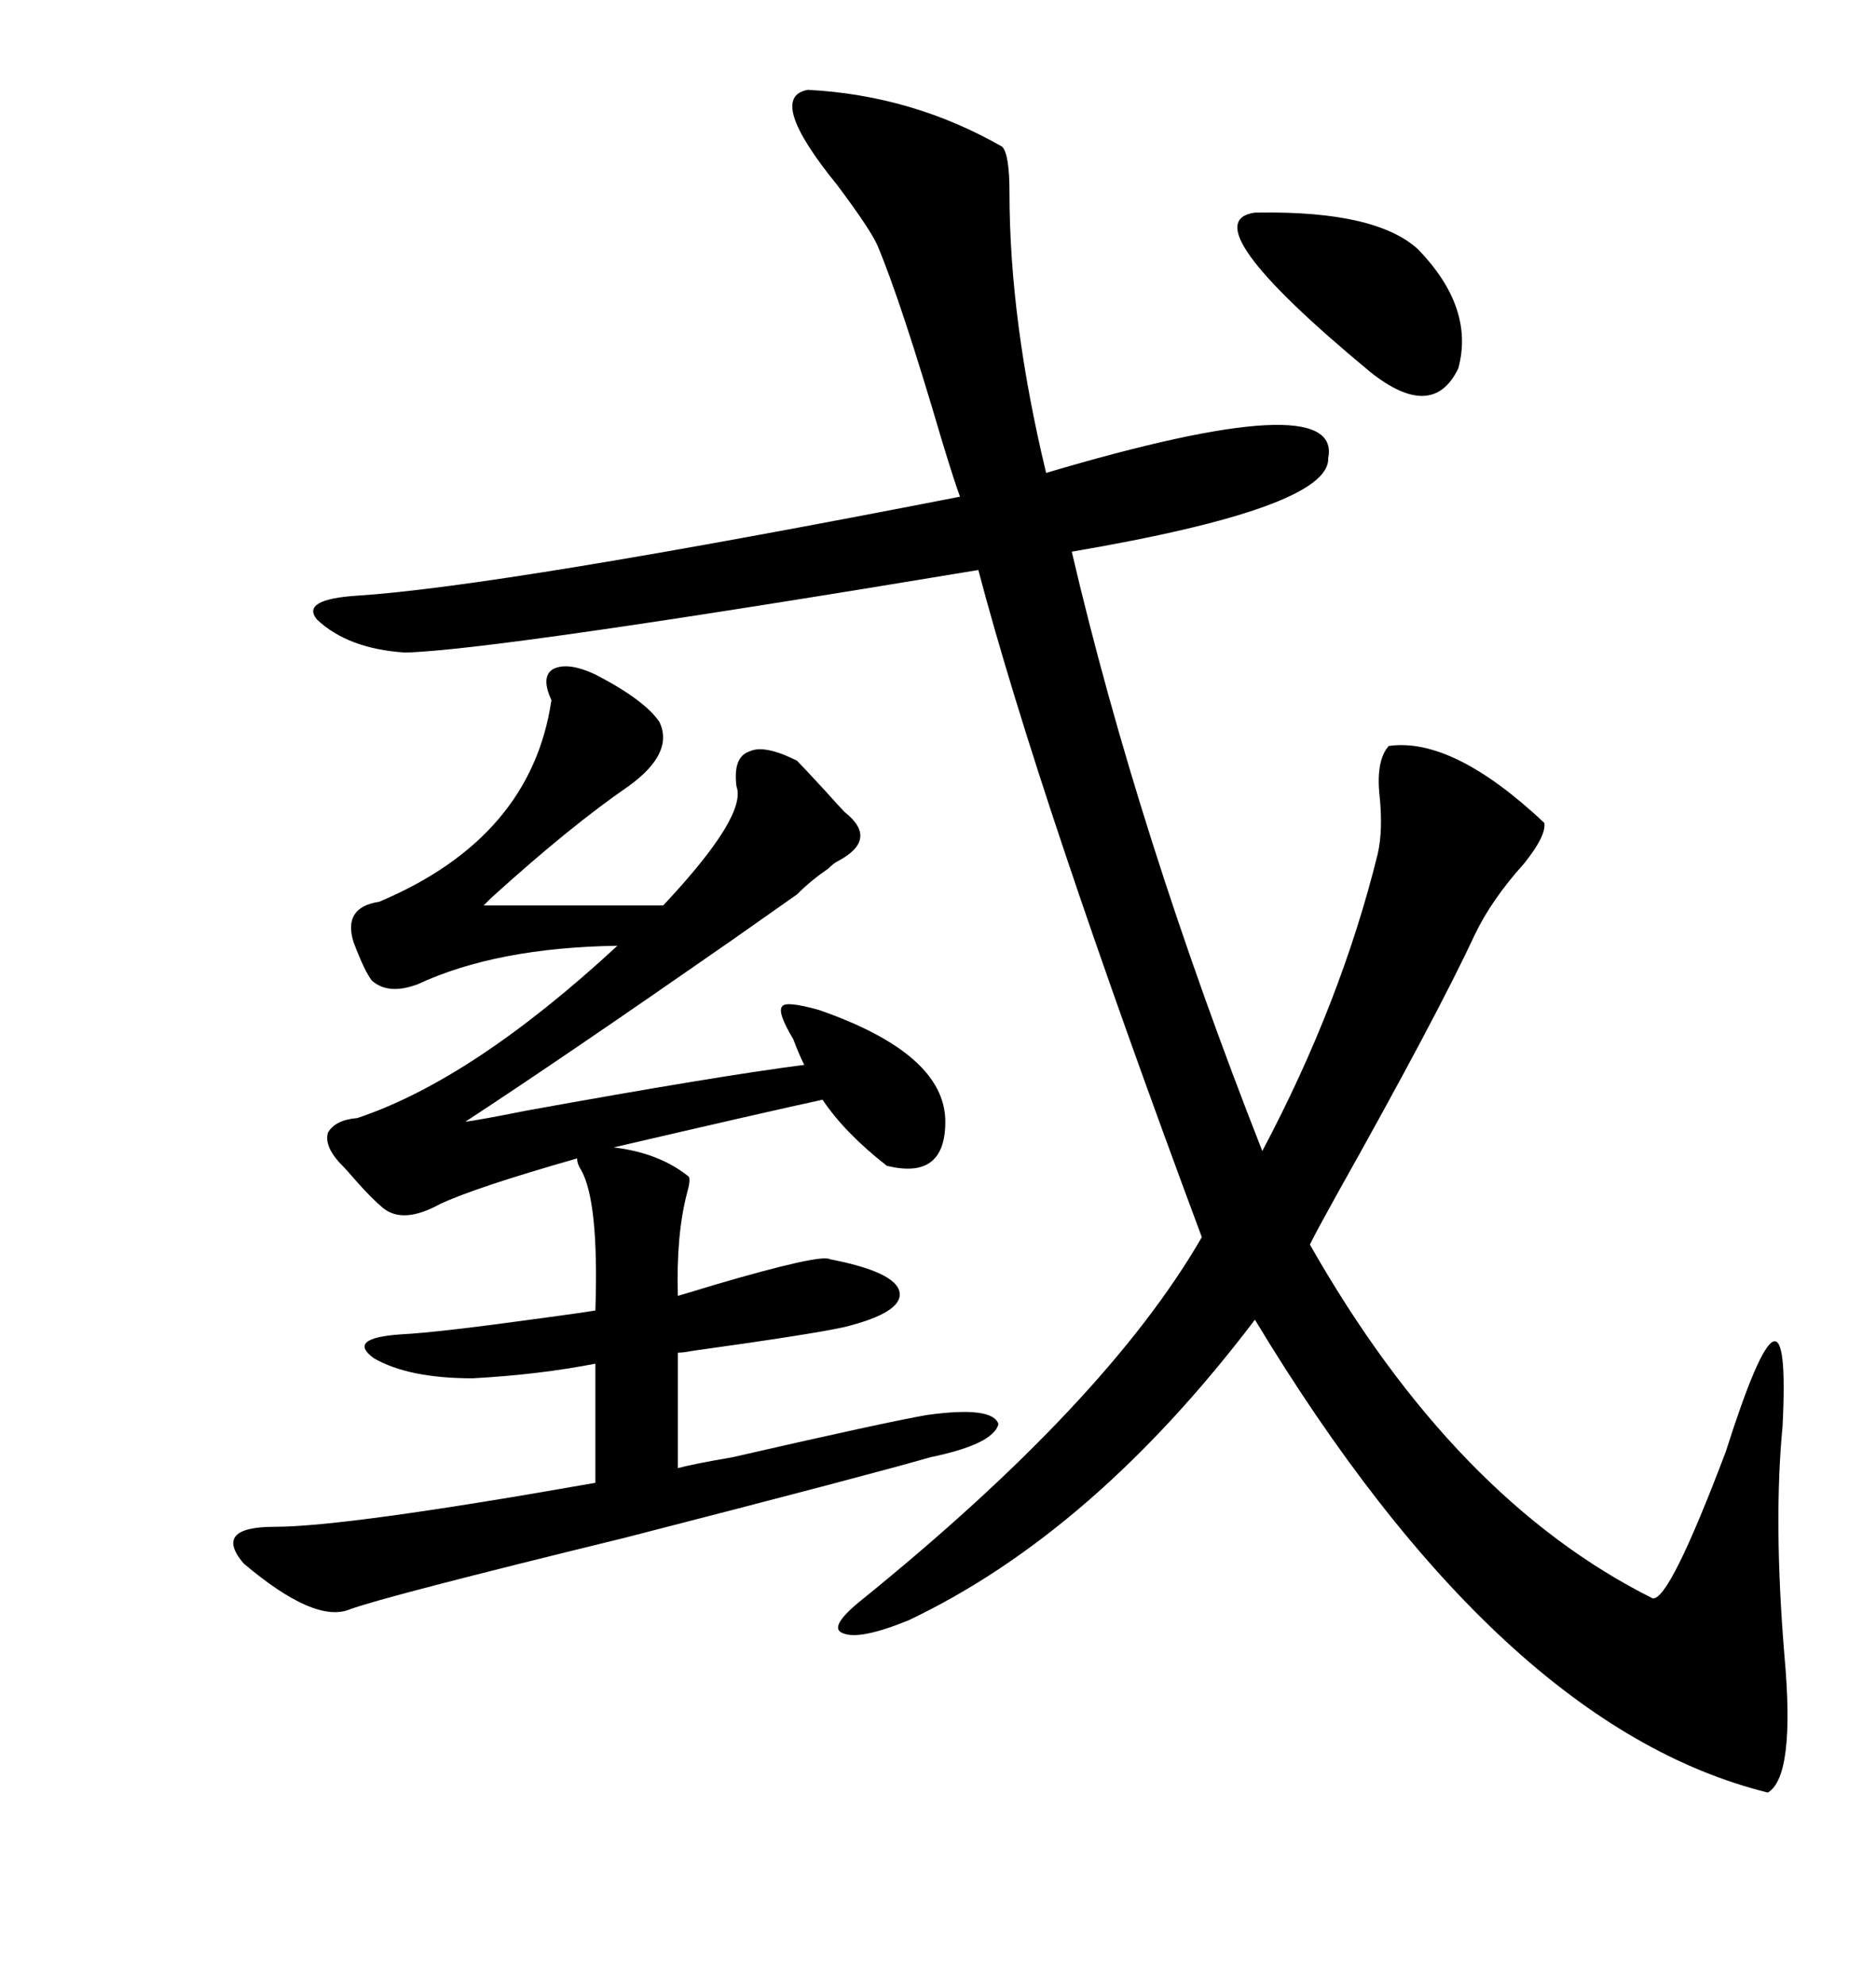 <svg xmlns="http://www.w3.org/2000/svg" xmlns:xlink="http://www.w3.org/1999/xlink" width="300" height="317.285"><path d="M129.20 14.36L129.20 14.36Q145.90 15.23 160.25 23.44L160.25 23.44Q161.43 24.61 161.43 30.76L161.43 30.76Q161.43 51.27 167.29 75.59L167.29 75.59Q214.75 61.52 212.40 73.24L212.40 73.24Q212.70 81.15 171.39 88.18L171.39 88.18Q181.93 133.30 201.86 183.98L201.86 183.98Q214.45 160.25 220.31 136.52L220.31 136.52Q221.19 132.71 220.61 127.15L220.61 127.15Q220.02 121.58 222.07 119.24L222.07 119.24Q232.32 117.77 246.97 131.54L246.97 131.54Q247.27 133.59 243.75 137.99L243.75 137.99Q238.48 143.85 235.84 149.41L235.84 149.41Q229.69 162.60 213.57 191.31L213.57 191.31Q210.64 196.58 209.47 198.93L209.47 198.93Q232.62 239.65 264.26 255.47L264.26 255.47Q266.89 256.05 275.98 232.03L275.98 232.03Q286.52 198.93 285.06 227.93L285.06 227.93Q283.59 243.16 285.35 264.55L285.35 264.55Q287.11 283.89 282.71 286.52L282.71 286.52Q239.94 275.98 200.68 210.94L200.68 210.94Q174.90 244.92 145.31 258.98L145.31 258.98Q137.40 262.21 134.77 261.04L134.77 261.04Q132.42 260.16 137.40 256.05L137.40 256.05Q176.95 224.12 192.19 197.75L192.19 197.75Q166.11 127.73 156.45 91.11L156.45 91.11Q78.81 104.00 64.75 104.30L64.75 104.30Q55.66 103.71 50.68 99.02L50.68 99.02Q48.05 95.80 57.13 95.21L57.13 95.21Q79.98 93.75 153.52 79.39L153.52 79.39Q152.64 77.05 150.59 70.31L150.59 70.31Q144.14 48.34 140.33 39.26L140.33 39.26Q139.16 36.62 133.89 29.59L133.89 29.59Q122.46 15.53 129.20 14.36ZM151.17 179.30L151.17 179.30Q151.17 188.67 141.80 186.33L141.80 186.33Q135.06 181.05 131.54 175.78L131.54 175.78Q123.34 177.54 98.14 183.40L98.14 183.40Q105.47 184.28 110.16 188.09L110.16 188.09Q110.45 188.67 109.86 190.72L109.86 190.72Q108.11 197.46 108.40 207.13L108.40 207.13Q110.45 206.54 114.26 205.37L114.26 205.37Q131.25 200.39 132.71 201.27L132.71 201.27Q143.26 203.32 143.85 206.54L143.85 206.54Q144.43 209.77 135.06 212.11L135.06 212.11Q129.79 213.28 110.74 215.92L110.74 215.92Q109.28 216.21 108.40 216.21L108.40 216.21L108.40 234.67Q110.45 234.08 117.19 232.91L117.19 232.91Q141.50 227.34 148.24 226.17L148.24 226.17Q158.79 224.71 159.67 227.64L159.67 227.64Q158.79 230.86 148.83 232.91L148.83 232.91Q139.75 235.55 99.90 245.80L99.90 245.80Q61.52 255.18 55.96 257.23L55.96 257.23Q50.39 259.57 38.96 249.90L38.96 249.90Q33.98 244.04 43.95 244.04L43.95 244.04Q55.37 244.04 95.21 237.01L95.21 237.01L95.21 217.97Q86.13 219.73 75.59 220.31L75.59 220.31Q65.33 220.31 59.77 217.09L59.77 217.09Q55.37 213.87 64.16 213.28L64.16 213.28Q70.02 212.99 87.01 210.64L87.01 210.64Q93.46 209.77 95.21 209.47L95.21 209.47Q95.80 191.89 92.87 186.91L92.87 186.91Q92.29 186.04 92.29 185.16L92.29 185.16Q75.88 189.84 70.31 192.48L70.31 192.48Q64.45 195.70 61.23 193.07L61.23 193.07Q59.47 191.60 57.13 188.96L57.13 188.96Q55.37 186.91 54.20 185.74L54.20 185.74Q51.86 183.11 52.44 181.05L52.44 181.05Q53.61 179.00 57.13 178.71L57.13 178.71Q75.59 172.56 98.73 151.17L98.73 151.17Q79.39 151.46 66.80 157.32L66.80 157.32Q62.11 159.08 59.47 156.74L59.47 156.74Q58.30 155.27 56.54 150.59L56.54 150.59Q54.79 145.02 60.64 144.14L60.64 144.14Q84.96 133.89 88.18 111.91L88.18 111.91Q86.43 108.11 88.48 106.93L88.48 106.93Q90.82 105.76 95.21 107.81L95.21 107.81Q103.13 111.91 105.47 115.43L105.47 115.43Q107.81 120.41 100.49 125.68L100.49 125.68Q91.11 132.13 78.52 143.55L78.52 143.55Q77.64 144.43 77.34 144.73L77.34 144.73L106.05 144.73Q119.53 130.37 117.77 125.68L117.77 125.68Q117.19 121.00 119.82 120.12L119.82 120.12Q122.17 118.95 127.44 121.58L127.44 121.58Q128.32 122.46 131.84 126.27L131.84 126.27Q134.47 129.20 135.06 129.79L135.06 129.79Q140.63 134.18 133.89 137.70L133.89 137.70Q133.30 137.99 132.42 138.87L132.42 138.87Q129.79 140.63 127.44 142.97L127.44 142.97Q124.51 145.02 116.60 150.59L116.60 150.59Q89.65 169.34 74.41 179.30L74.41 179.30Q76.76 179.00 84.08 177.54L84.08 177.54Q114.84 171.97 128.61 170.21L128.61 170.21Q127.73 168.46 126.86 166.11L126.86 166.11Q124.22 161.72 125.10 160.84L125.10 160.84Q125.68 159.96 130.96 161.43L130.96 161.43Q151.17 168.46 151.17 179.30ZM200.68 33.98L200.68 33.98Q200.68 33.98 201.27 33.98L201.27 33.98Q220.02 33.69 226.76 39.84L226.76 39.84Q235.84 49.22 233.20 58.89L233.20 58.89Q229.10 67.38 219.14 59.47L219.14 59.47Q190.14 35.45 200.68 33.98Z"/></svg>
